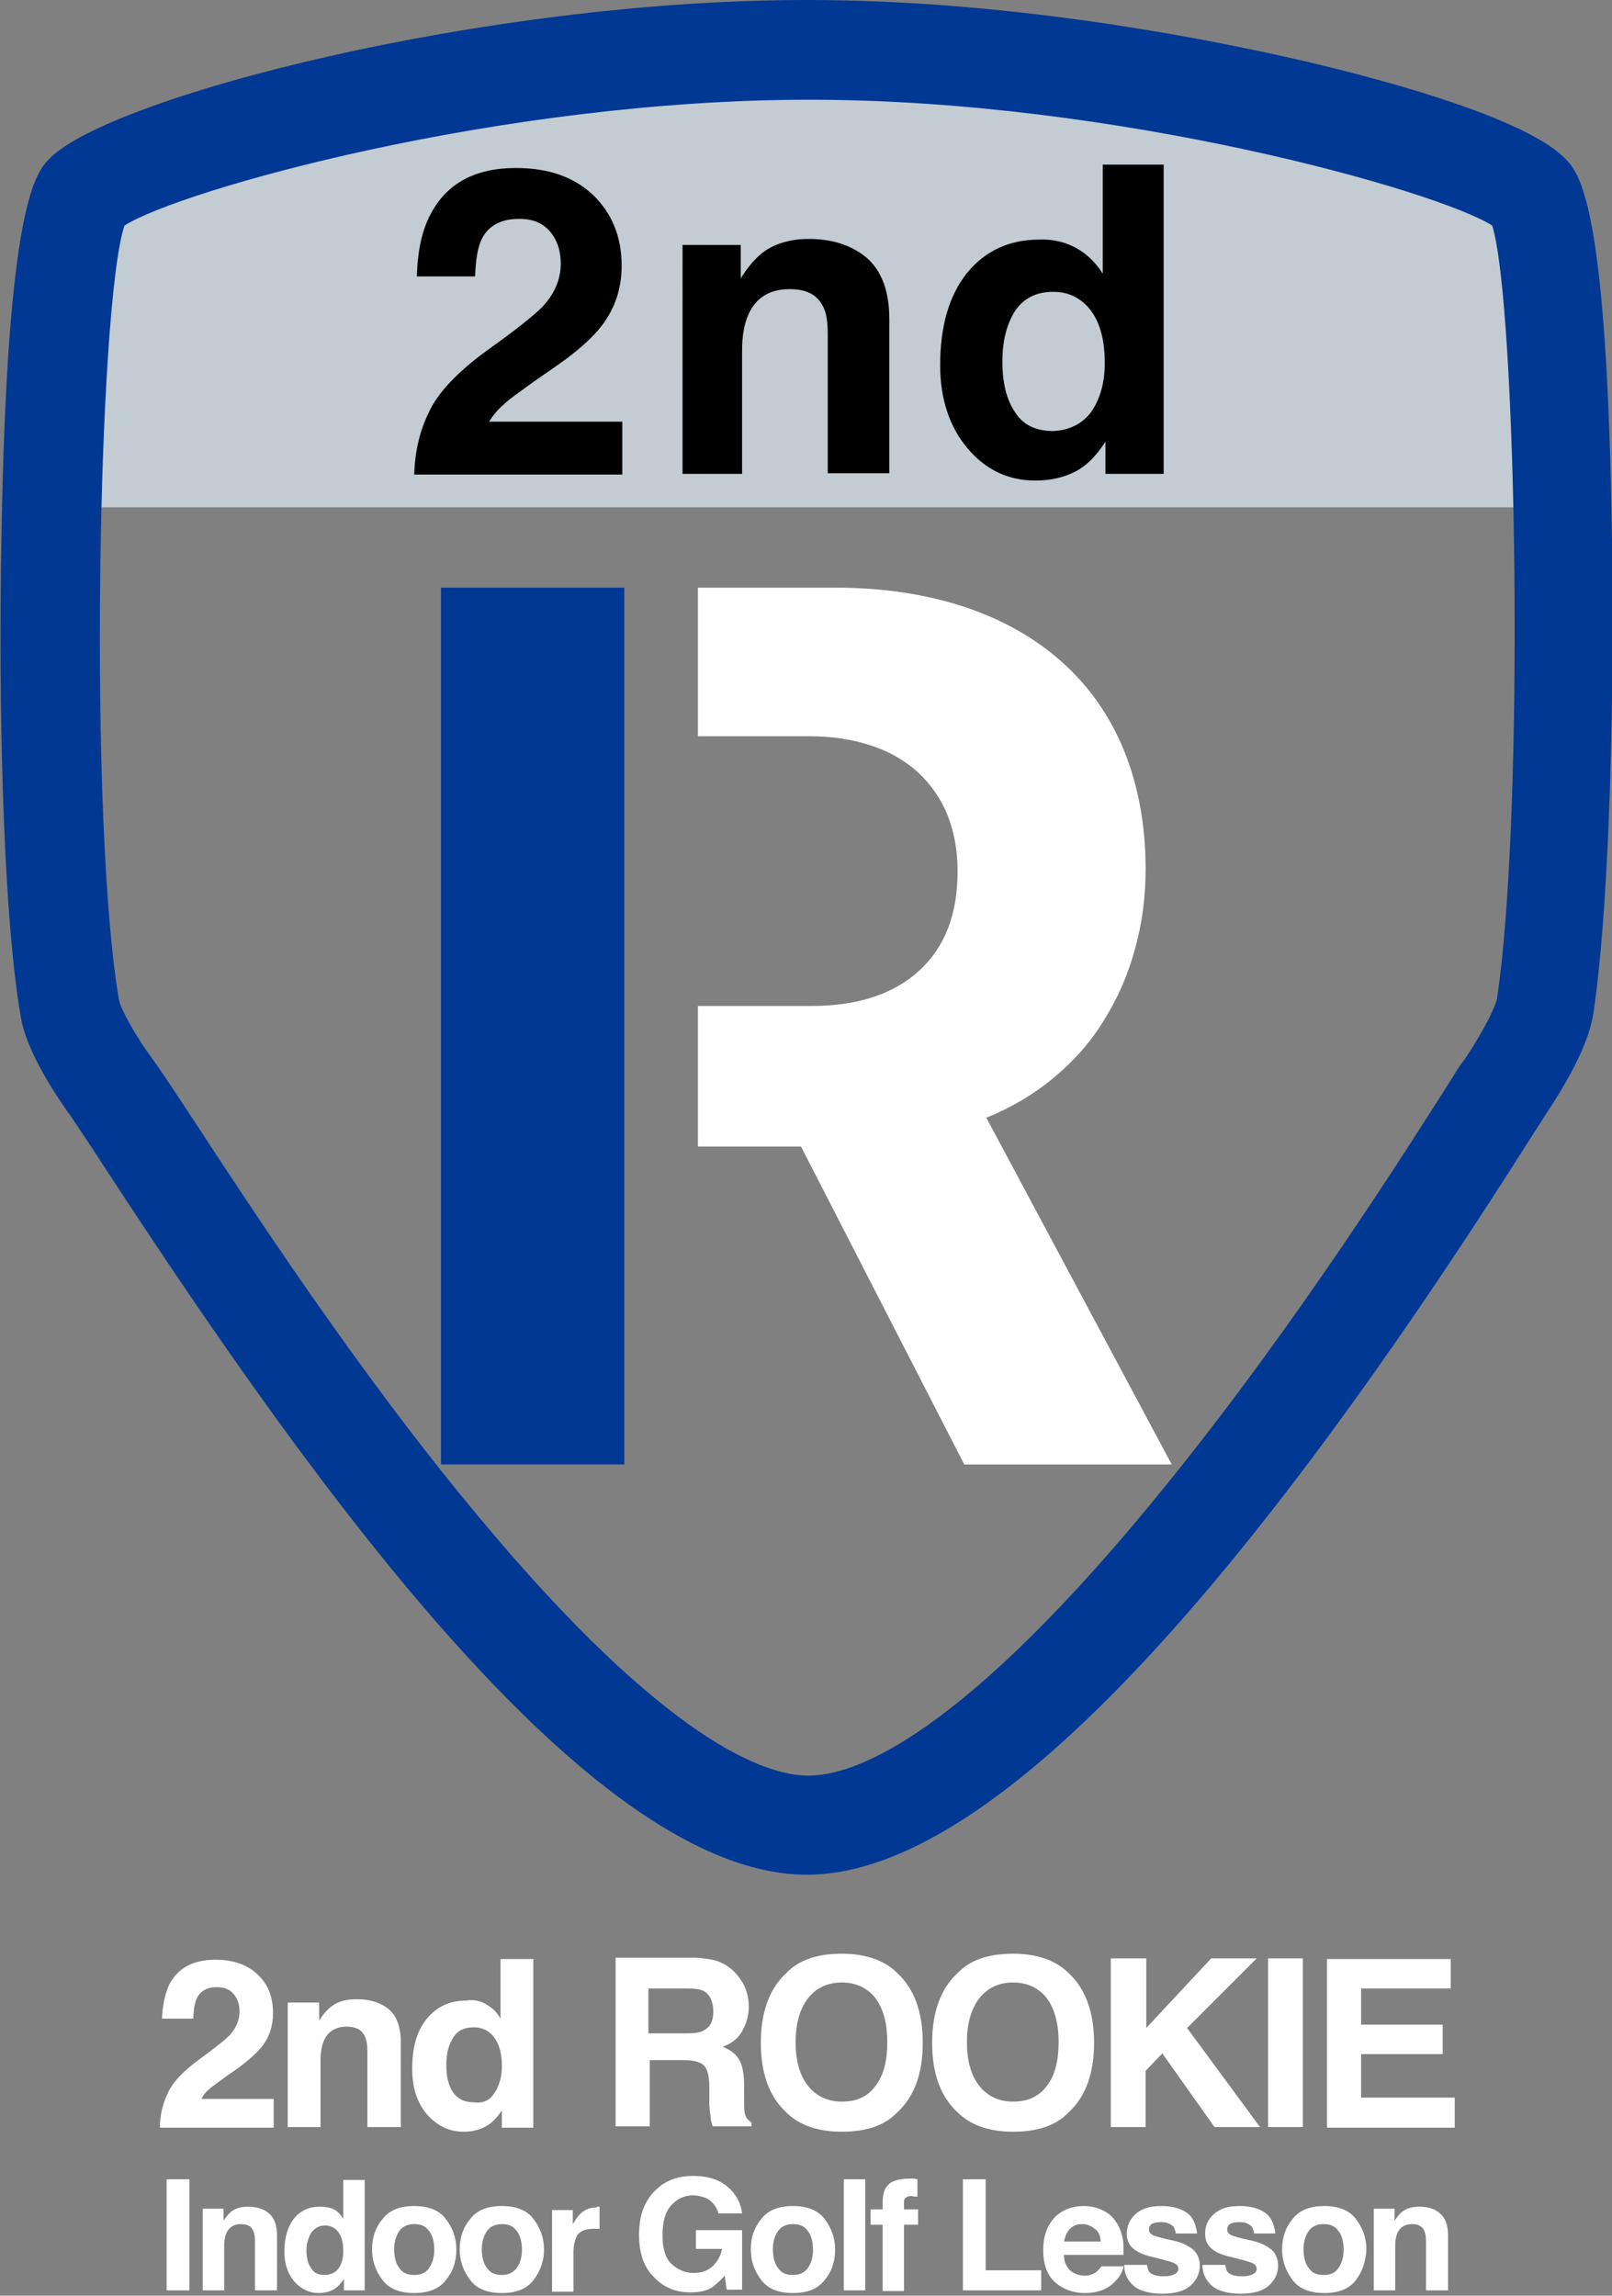 <?xml version="1.0" encoding="UTF-8"?> <svg xmlns="http://www.w3.org/2000/svg" xmlns:xlink="http://www.w3.org/1999/xlink" version="1.1" id="レイヤー_1" x="0px" y="0px" viewBox="0 0 240.9 343" style="enable-background:new 0 0 240.9 343;" xml:space="preserve"><rect x="0" y="0" width="240.9" height="343" fill="#808080" stroke="none"/> <style type="text/css"> .st0{fill:#FFFFFF;} .st1{fill:#C2CCD2;} .st2{fill:#003894;} </style> <g> <g> <path class="st0" d="M25,312.9c0.7-1.7,2.3-3.4,4.9-5.3c2.2-1.6,3.7-2.8,4.4-3.5c1-1.1,1.5-2.3,1.5-3.6c0-1-0.3-1.9-0.9-2.6 c-0.6-0.7-1.4-1-2.5-1c-1.5,0-2.5,0.6-3,1.7c-0.3,0.6-0.5,1.7-0.5,3h-4.7c0.1-2.1,0.5-3.8,1.1-5.1c1.3-2.5,3.6-3.7,6.9-3.7 c2.6,0,4.7,0.7,6.3,2.2c1.6,1.5,2.3,3.4,2.3,5.8c0,1.8-0.5,3.5-1.6,4.9c-0.7,0.9-1.9,2-3.5,3.2l-2,1.4c-1.2,0.9-2.1,1.5-2.5,1.9 c-0.5,0.4-0.8,0.8-1.1,1.4h10.8v4.3h-17C23.9,316,24.3,314.4,25,312.9z"></path> <path class="st0" d="M58.1,300.2c1.2,1,1.8,2.7,1.8,5v12.6h-5v-11.3c0-1-0.1-1.7-0.4-2.3c-0.5-1-1.4-1.4-2.7-1.4 c-1.6,0-2.8,0.7-3.4,2.1c-0.3,0.7-0.5,1.7-0.5,2.8v10.1h-4.9v-18.6h4.7v2.7c0.6-1,1.2-1.6,1.8-2.1c1-0.8,2.3-1.1,3.8-1.1 C55.3,298.7,56.9,299.2,58.1,300.2z"></path> <path class="st0" d="M72.7,299.5c0.9,0.5,1.6,1.2,2.1,2.1v-8.9h4.9v25.2h-4.7v-2.6c-0.7,1.1-1.5,1.9-2.4,2.4 c-0.9,0.5-2,0.8-3.3,0.8c-2.2,0-4-0.9-5.5-2.6c-1.5-1.8-2.2-4-2.2-6.8c0-3.2,0.7-5.7,2.2-7.5c1.5-1.8,3.4-2.7,5.9-2.7 C70.9,298.7,71.9,299,72.7,299.5z M73.9,312.7c0.7-1,1.1-2.4,1.1-4c0-2.3-0.6-3.9-1.7-4.9c-0.7-0.6-1.5-0.9-2.5-0.9 c-1.4,0-2.5,0.5-3.1,1.6c-0.7,1.1-1,2.4-1,4c0,1.7,0.3,3.1,1,4.1c0.7,1,1.7,1.5,3.1,1.5C72.2,314.3,73.2,313.8,73.9,312.7z"></path> <path class="st0" d="M107.7,293.2c0.9,0.4,1.7,1,2.4,1.8c0.5,0.6,1,1.3,1.3,2.1c0.3,0.8,0.5,1.7,0.5,2.7c0,1.2-0.3,2.4-0.9,3.5 c-0.6,1.2-1.6,2-3,2.5c1.2,0.5,2,1.1,2.5,2c0.5,0.9,0.7,2.2,0.7,3.9v1.7c0,1.2,0,1.9,0.1,2.3c0.1,0.7,0.5,1.1,1,1.4v0.6h-5.8 c-0.2-0.6-0.3-1-0.3-1.4c-0.1-0.7-0.2-1.4-0.2-2.2l0-2.3c0-1.6-0.3-2.7-0.8-3.2c-0.5-0.5-1.5-0.8-3-0.8h-5.1v9.9h-5.1v-25.2h12.1 C105.5,292.6,106.8,292.8,107.7,293.2z M96.9,297v6.8h5.7c1.1,0,2-0.1,2.5-0.4c1-0.5,1.5-1.4,1.5-2.8c0-1.5-0.5-2.6-1.4-3.1 c-0.5-0.3-1.4-0.4-2.4-0.4H96.9z"></path> <path class="st0" d="M134.1,315.6c-1.9,2-4.7,2.9-8.3,2.9c-3.6,0-6.4-1-8.3-2.9c-2.6-2.4-3.8-5.9-3.8-10.4c0-4.6,1.3-8.1,3.8-10.4 c1.9-2,4.7-2.9,8.3-2.9c3.6,0,6.4,1,8.3,2.9c2.5,2.3,3.8,5.8,3.8,10.4C137.9,309.7,136.7,313.2,134.1,315.6z M130.8,311.7 c1.2-1.5,1.8-3.7,1.8-6.6c0-2.8-0.6-5-1.8-6.6c-1.2-1.5-2.9-2.3-5-2.3c-2.1,0-3.8,0.8-5,2.3c-1.2,1.5-1.9,3.7-1.9,6.6 c0,2.8,0.6,5,1.9,6.6c1.2,1.5,2.9,2.3,5,2.3C128,314,129.6,313.3,130.8,311.7z"></path> <path class="st0" d="M159.7,315.6c-1.9,2-4.7,2.9-8.3,2.9c-3.6,0-6.4-1-8.3-2.9c-2.6-2.4-3.8-5.9-3.8-10.4c0-4.6,1.3-8.1,3.8-10.4 c1.9-2,4.7-2.9,8.3-2.9c3.6,0,6.4,1,8.3,2.9c2.5,2.3,3.8,5.8,3.8,10.4C163.5,309.7,162.3,313.2,159.7,315.6z M156.4,311.7 c1.2-1.5,1.8-3.7,1.8-6.6c0-2.8-0.6-5-1.8-6.6c-1.2-1.5-2.9-2.3-5-2.3c-2.1,0-3.8,0.8-5,2.3c-1.2,1.5-1.9,3.7-1.9,6.6 c0,2.8,0.6,5,1.9,6.6c1.2,1.5,2.9,2.3,5,2.3C153.5,314,155.2,313.3,156.4,311.7z"></path> <path class="st0" d="M166.1,292.6h5.2V303l9.7-10.4h6.8L177.4,303l10.9,14.8h-6.8l-7.8-11l-2.5,2.6v8.4h-5.2V292.6z"></path> <path class="st0" d="M194.7,317.8h-5.2v-25.2h5.2V317.8z"></path> <path class="st0" d="M216.7,297.1h-13.3v5.4h12.2v4.4h-12.2v6.5h14v4.5h-19.1v-25.2h18.5V297.1z"></path> </g> <g> <path class="st0" d="M28.3,342.2h-3.4v-16.6h3.4V342.2z"></path> <path class="st0" d="M40.2,330.7c0.8,0.7,1.2,1.8,1.2,3.3v8.2h-3.3v-7.5c0-0.6-0.1-1.1-0.3-1.5c-0.3-0.6-0.9-0.9-1.8-0.9 c-1.1,0-1.8,0.5-2.2,1.4c-0.2,0.5-0.3,1.1-0.3,1.9v6.6h-3.2V330h3.1v1.8c0.4-0.6,0.8-1.1,1.2-1.4c0.7-0.5,1.5-0.7,2.5-0.7 C38.3,329.7,39.4,330,40.2,330.7z"></path> <path class="st0" d="M49.9,330.1c0.6,0.3,1,0.8,1.4,1.4v-5.8h3.2v16.5h-3.1v-1.7c-0.5,0.7-1,1.3-1.6,1.6c-0.6,0.3-1.3,0.5-2.2,0.5 c-1.4,0-2.6-0.6-3.6-1.7c-1-1.2-1.5-2.6-1.5-4.5c0-2.1,0.5-3.7,1.4-4.9c1-1.2,2.2-1.8,3.9-1.8C48.6,329.7,49.3,329.8,49.9,330.1z M50.6,338.9c0.5-0.7,0.7-1.5,0.7-2.6c0-1.5-0.4-2.6-1.1-3.2c-0.5-0.4-1-0.6-1.6-0.6c-0.9,0-1.6,0.4-2.1,1.1 c-0.4,0.7-0.7,1.6-0.7,2.6c0,1.1,0.2,2,0.7,2.7c0.4,0.7,1.1,1,2,1S50.2,339.5,50.6,338.9z"></path> <path class="st0" d="M66.6,340.7c-1,1.3-2.6,1.9-4.7,1.9c-2.1,0-3.7-0.6-4.7-1.9c-1-1.3-1.6-2.8-1.6-4.6c0-1.8,0.5-3.3,1.6-4.6 c1-1.3,2.6-1.9,4.7-1.9c2.1,0,3.7,0.6,4.7,1.9c1,1.3,1.6,2.8,1.6,4.6C68.2,337.9,67.7,339.4,66.6,340.7z M64.1,338.9 c0.5-0.7,0.8-1.6,0.8-2.8c0-1.2-0.3-2.2-0.8-2.8c-0.5-0.7-1.2-1-2.2-1c-0.9,0-1.7,0.3-2.2,1s-0.8,1.6-0.8,2.8 c0,1.2,0.3,2.2,0.8,2.8c0.5,0.7,1.2,1,2.2,1C62.9,339.9,63.6,339.6,64.1,338.9z"></path> <path class="st0" d="M79.7,340.7c-1,1.3-2.6,1.9-4.7,1.9c-2.1,0-3.7-0.6-4.7-1.9c-1-1.3-1.6-2.8-1.6-4.6c0-1.8,0.5-3.3,1.6-4.6 c1-1.3,2.6-1.9,4.7-1.9c2.1,0,3.7,0.6,4.7,1.9c1,1.3,1.6,2.8,1.6,4.6C81.3,337.9,80.7,339.4,79.7,340.7z M77.2,338.9 c0.5-0.7,0.8-1.6,0.8-2.8c0-1.2-0.3-2.2-0.8-2.8c-0.5-0.7-1.2-1-2.2-1c-0.9,0-1.7,0.3-2.2,1s-0.8,1.6-0.8,2.8 c0,1.2,0.3,2.2,0.8,2.8c0.5,0.7,1.2,1,2.2,1C75.9,339.9,76.6,339.6,77.2,338.9z"></path> <path class="st0" d="M89.3,329.7c0,0,0.1,0,0.3,0v3.3c-0.2,0-0.4,0-0.5,0c-0.2,0-0.3,0-0.4,0c-1.3,0-2.2,0.4-2.6,1.3 c-0.2,0.5-0.4,1.2-0.4,2.2v5.9h-3.2v-12.2h3.1v2.1c0.5-0.8,0.9-1.4,1.3-1.7c0.6-0.5,1.4-0.8,2.3-0.8 C89.2,329.7,89.3,329.7,89.3,329.7z"></path> <path class="st0" d="M107.4,330.8c-0.3-1.1-0.9-1.9-1.9-2.4c-0.6-0.2-1.2-0.4-1.9-0.4c-1.3,0-2.4,0.5-3.3,1.5 c-0.9,1-1.3,2.5-1.3,4.5c0,2,0.5,3.5,1.4,4.3c0.9,0.8,2,1.3,3.2,1.3c1.2,0,2.1-0.3,2.9-1c0.7-0.7,1.2-1.5,1.4-2.6H104v-2.8h6.9 v8.9h-2.3l-0.3-2.1c-0.7,0.8-1.3,1.3-1.8,1.7c-0.9,0.6-2,0.8-3.4,0.8c-2.2,0-4-0.8-5.4-2.3c-1.5-1.5-2.2-3.6-2.2-6.3 c0-2.7,0.7-4.8,2.2-6.4c1.5-1.6,3.4-2.4,5.9-2.4c2.1,0,3.8,0.5,5.1,1.6c1.3,1.1,2,2.4,2.2,4H107.4z"></path> <path class="st0" d="M123.2,340.7c-1,1.3-2.6,1.9-4.7,1.9c-2.1,0-3.7-0.6-4.7-1.9c-1-1.3-1.6-2.8-1.6-4.6c0-1.8,0.5-3.3,1.6-4.6 c1-1.3,2.6-1.9,4.7-1.9c2.1,0,3.7,0.6,4.7,1.9c1,1.3,1.6,2.8,1.6,4.6C124.8,337.9,124.3,339.4,123.2,340.7z M120.7,338.9 c0.5-0.7,0.8-1.6,0.8-2.8c0-1.2-0.3-2.2-0.8-2.8c-0.5-0.7-1.2-1-2.2-1c-0.9,0-1.7,0.3-2.2,1s-0.8,1.6-0.8,2.8 c0,1.2,0.3,2.2,0.8,2.8c0.5,0.7,1.2,1,2.2,1C119.4,339.9,120.2,339.6,120.7,338.9z"></path> <path class="st0" d="M129.3,342.2h-3.2v-16.6h3.2V342.2z"></path> <path class="st0" d="M136.4,325.5c0.2,0,0.4,0,0.7,0.1v2.6c-0.2,0-0.5,0-0.9-0.1c-0.4,0-0.7,0.1-0.9,0.3c-0.2,0.2-0.2,0.4-0.2,0.7 c0,0.2,0,0.6,0,1h2.1v2.3h-2.1v9.9h-3.2v-9.9h-1.8v-2.3h1.8v-0.8c0-1.3,0.2-2.2,0.7-2.7c0.5-0.7,1.6-1.1,3.4-1.1 C136.1,325.5,136.2,325.5,136.4,325.5z"></path> <path class="st0" d="M143.8,325.6h3.5v13.6h8.3v3h-11.7V325.6z"></path> <path class="st0" d="M164.7,330.2c0.9,0.4,1.6,1,2.1,1.8c0.5,0.7,0.8,1.6,1,2.5c0.1,0.6,0.1,1.4,0.1,2.4H159 c0,1.2,0.5,2.1,1.3,2.6c0.5,0.3,1.1,0.5,1.8,0.5c0.7,0,1.3-0.2,1.8-0.6c0.2-0.2,0.5-0.5,0.7-0.8h3.3c-0.1,0.7-0.5,1.5-1.2,2.2 c-1.1,1.2-2.6,1.8-4.6,1.8c-1.6,0-3.1-0.5-4.3-1.5c-1.2-1-1.9-2.6-1.9-4.9c0-2.1,0.6-3.7,1.7-4.9c1.1-1.1,2.6-1.7,4.4-1.7 C162.9,329.6,163.9,329.8,164.7,330.2z M159.9,333c-0.5,0.5-0.7,1.1-0.9,1.9h5.5c-0.1-0.9-0.3-1.5-0.9-1.9 c-0.5-0.4-1.1-0.7-1.9-0.7C161,332.3,160.4,332.5,159.9,333z"></path> <path class="st0" d="M171.4,338.3c0.1,0.6,0.2,1,0.4,1.2c0.4,0.4,1.1,0.6,2.2,0.6c0.6,0,1.1-0.1,1.5-0.3c0.4-0.2,0.6-0.5,0.6-0.8 c0-0.4-0.2-0.6-0.5-0.8c-0.3-0.2-1.4-0.5-3.4-1c-1.4-0.3-2.4-0.8-2.9-1.3c-0.6-0.5-0.9-1.2-0.9-2.2c0-1.1,0.4-2.1,1.3-2.9 c0.9-0.8,2.1-1.2,3.8-1.2c1.5,0,2.8,0.3,3.7,0.9c1,0.6,1.5,1.7,1.7,3.2h-3.2c0-0.4-0.2-0.7-0.3-1c-0.4-0.4-1-0.7-1.8-0.7 c-0.7,0-1.2,0.1-1.5,0.3c-0.3,0.2-0.4,0.5-0.4,0.8c0,0.4,0.2,0.6,0.5,0.8c0.3,0.2,1.4,0.5,3.3,0.9c1.3,0.3,2.2,0.8,2.9,1.4 c0.6,0.6,0.9,1.4,0.9,2.3c0,1.2-0.5,2.2-1.4,3c-0.9,0.8-2.3,1.2-4.2,1.2c-1.9,0-3.4-0.4-4.3-1.2c-0.9-0.8-1.4-1.8-1.4-3.1H171.4z"></path> <path class="st0" d="M183.1,338.3c0.1,0.6,0.2,1,0.4,1.2c0.4,0.4,1.1,0.6,2.2,0.6c0.6,0,1.1-0.1,1.5-0.3c0.4-0.2,0.6-0.5,0.6-0.8 c0-0.4-0.2-0.6-0.5-0.8c-0.3-0.2-1.4-0.5-3.4-1c-1.4-0.3-2.4-0.8-2.9-1.3c-0.6-0.5-0.9-1.2-0.9-2.2c0-1.1,0.4-2.1,1.3-2.9 c0.9-0.8,2.1-1.2,3.8-1.2c1.5,0,2.8,0.3,3.7,0.9c1,0.6,1.5,1.7,1.7,3.2h-3.2c0-0.4-0.2-0.7-0.3-1c-0.4-0.4-1-0.7-1.8-0.7 c-0.7,0-1.2,0.1-1.5,0.3c-0.3,0.2-0.4,0.5-0.4,0.8c0,0.4,0.2,0.6,0.5,0.8c0.3,0.2,1.4,0.5,3.3,0.9c1.3,0.3,2.2,0.8,2.9,1.4 c0.6,0.6,0.9,1.4,0.9,2.3c0,1.2-0.5,2.2-1.4,3c-0.9,0.8-2.3,1.2-4.2,1.2c-1.9,0-3.4-0.4-4.3-1.2c-0.9-0.8-1.4-1.8-1.4-3.1H183.1z"></path> <path class="st0" d="M202.6,340.7c-1,1.3-2.6,1.9-4.7,1.9c-2.1,0-3.7-0.6-4.7-1.9c-1-1.3-1.6-2.8-1.6-4.6c0-1.8,0.5-3.3,1.6-4.6 c1-1.3,2.6-1.9,4.7-1.9c2.1,0,3.7,0.6,4.7,1.9c1,1.3,1.6,2.8,1.6,4.6C204.1,337.9,203.6,339.4,202.6,340.7z M200,338.9 c0.5-0.7,0.8-1.6,0.8-2.8c0-1.2-0.3-2.2-0.8-2.8c-0.5-0.7-1.2-1-2.2-1c-0.9,0-1.7,0.3-2.2,1s-0.8,1.6-0.8,2.8 c0,1.2,0.3,2.2,0.8,2.8c0.5,0.7,1.2,1,2.2,1C198.8,339.9,199.5,339.6,200,338.9z"></path> <path class="st0" d="M215.2,330.7c0.8,0.7,1.2,1.8,1.2,3.3v8.2h-3.3v-7.5c0-0.6-0.1-1.1-0.3-1.5c-0.3-0.6-0.9-0.9-1.8-0.9 c-1.1,0-1.8,0.5-2.2,1.4c-0.2,0.5-0.3,1.1-0.3,1.9v6.6h-3.2V330h3.1v1.8c0.4-0.6,0.8-1.1,1.2-1.4c0.7-0.5,1.5-0.7,2.5-0.7 C213.4,329.7,214.4,330,215.2,330.7z"></path> </g> <polygon class="st1" points="233.5,75.8 7.4,75.8 7.4,26.2 120.5,7.4 233.5,26.2 "></polygon> <g> <path d="M64,61.8c1.3-3,4.3-6.2,9-9.6c4.1-2.9,6.8-5.1,8-6.3c1.9-2,2.8-4.2,2.8-6.5c0-1.9-0.5-3.5-1.6-4.8 c-1.1-1.3-2.6-1.9-4.6-1.9c-2.7,0-4.6,1-5.6,3c-0.6,1.2-0.9,3-1,5.6h-8.7c0.1-3.9,0.8-7,2.1-9.4c2.4-4.5,6.6-6.8,12.7-6.8 c4.8,0,8.6,1.3,11.5,4c2.8,2.7,4.3,6.2,4.3,10.6c0,3.4-1,6.4-3,9c-1.3,1.7-3.5,3.7-6.5,5.8l-3.6,2.5c-2.2,1.6-3.8,2.7-4.6,3.5 c-0.8,0.7-1.5,1.5-2.1,2.5h19.9v7.9H61.9C62,67.5,62.7,64.5,64,61.8z"></path> <path d="M129.5,38.5c2.2,1.9,3.4,4.9,3.4,9.2v23h-9.2V49.9c0-1.8-0.2-3.2-0.7-4.1c-0.9-1.8-2.5-2.6-5-2.6c-3,0-5.1,1.3-6.2,3.9 c-0.6,1.4-0.9,3.1-0.9,5.2v18.5h-8.9V36.6h8.7v5c1.1-1.8,2.2-3,3.2-3.8c1.8-1.4,4.2-2.1,7-2.1C124.3,35.7,127.2,36.6,129.5,38.5z"></path> <path d="M160.9,37.1c1.6,0.9,2.9,2.2,3.9,3.8V24.6h9.1v46.2h-8.7V66c-1.3,2-2.7,3.5-4.4,4.4s-3.7,1.4-6.1,1.4 c-4,0-7.4-1.6-10.1-4.8c-2.7-3.2-4.1-7.4-4.1-12.4c0-5.8,1.3-10.4,4-13.8c2.7-3.3,6.3-5,10.8-5C157.4,35.7,159.3,36.2,160.9,37.1z M163.1,61.5c1.3-1.9,2-4.3,2-7.3c0-4.2-1.1-7.2-3.2-9c-1.3-1.1-2.8-1.6-4.5-1.6c-2.6,0-4.5,1-5.8,3c-1.2,2-1.8,4.4-1.8,7.4 c0,3.2,0.6,5.7,1.9,7.6c1.2,1.9,3.1,2.8,5.7,2.8C159.8,64.3,161.8,63.3,163.1,61.5z"></path> </g> <g> <path class="st0" d="M147.4,167c3.7-1.5,7.1-3.5,10.1-6c3-2.5,5.5-5.3,7.5-8.6c2-3.2,3.6-6.8,4.6-10.6c1.1-3.8,1.6-7.8,1.6-12 c0-6.5-1.1-12.4-3.2-17.6c-2.1-5.2-5.2-9.6-9.2-13.2c-4-3.6-8.9-6.4-14.6-8.3c-5.7-1.9-12.2-2.9-19.4-2.9h-20.5V110h16.7 c3.4,0,6.5,0.5,9.2,1.4c2.8,0.9,5.1,2.3,7,4c1.9,1.8,3.4,3.9,4.4,6.4c1,2.5,1.5,5.3,1.5,8.4c0,6.4-1.9,11.3-5.7,14.8 c-3.8,3.5-9.2,5.3-16.1,5.3h-17v21h15.4l24.4,47.5h31L147.4,167z"></path> <polygon class="st2" points="93.3,150.3 93.3,110 93.3,87.8 65.9,87.8 65.9,218.8 93.3,218.8 93.3,196.3 93.3,171.3 "></polygon> </g> <path class="st2" d="M120.6,280.1c-31.9,0-72.8-56.4-104.9-105.6c-2.4-3.7-4.3-6.5-5.1-7.7c-1.5-2.1-6.6-9.3-7.5-14.9 c-2.8-16.3-3.3-48.3-2.9-70.7C1,30.1,5.4,25.7,7.5,23.6C16.6,14.5,72.1,0,120.6,0c29.3,0,57.1,5.3,71.1,8.4 c10.4,2.3,35.4,8.5,42.1,15.2c2.2,2.2,6.4,6.4,7.1,57.4c0.4,29-0.7,56.7-2.8,70.5c-0.6,3.7-2.7,8.3-6.9,14.7l-0.2,0.3 c-0.4,0.6-1,1.6-1.8,2.8C182.7,242.9,146.2,280.1,120.6,280.1z M18.6,33.7c-4,12-5.4,89.4-0.8,115.8c0.3,1.4,2.6,5.5,4.9,8.6 c1.1,1.5,2.9,4.2,5.6,8.3c8.8,13.4,25,38.4,43.3,60.3c27.9,33.5,42.8,38.6,49.2,38.6c6.9,0,23-5.7,53.7-43.7 c19.5-24.1,36-50.3,42.3-60.2c0.8-1.3,1.4-2.3,1.9-2.9v0l0.3-0.4c4.2-6.4,4.6-8.6,4.7-8.8c4.2-27.7,3-103.7-0.7-115.6 c-8.2-5.2-56.1-18.8-102-18.8C74.5,14.9,26.7,28.5,18.6,33.7z M18.9,33L18.9,33z"></path> </g> </svg> 